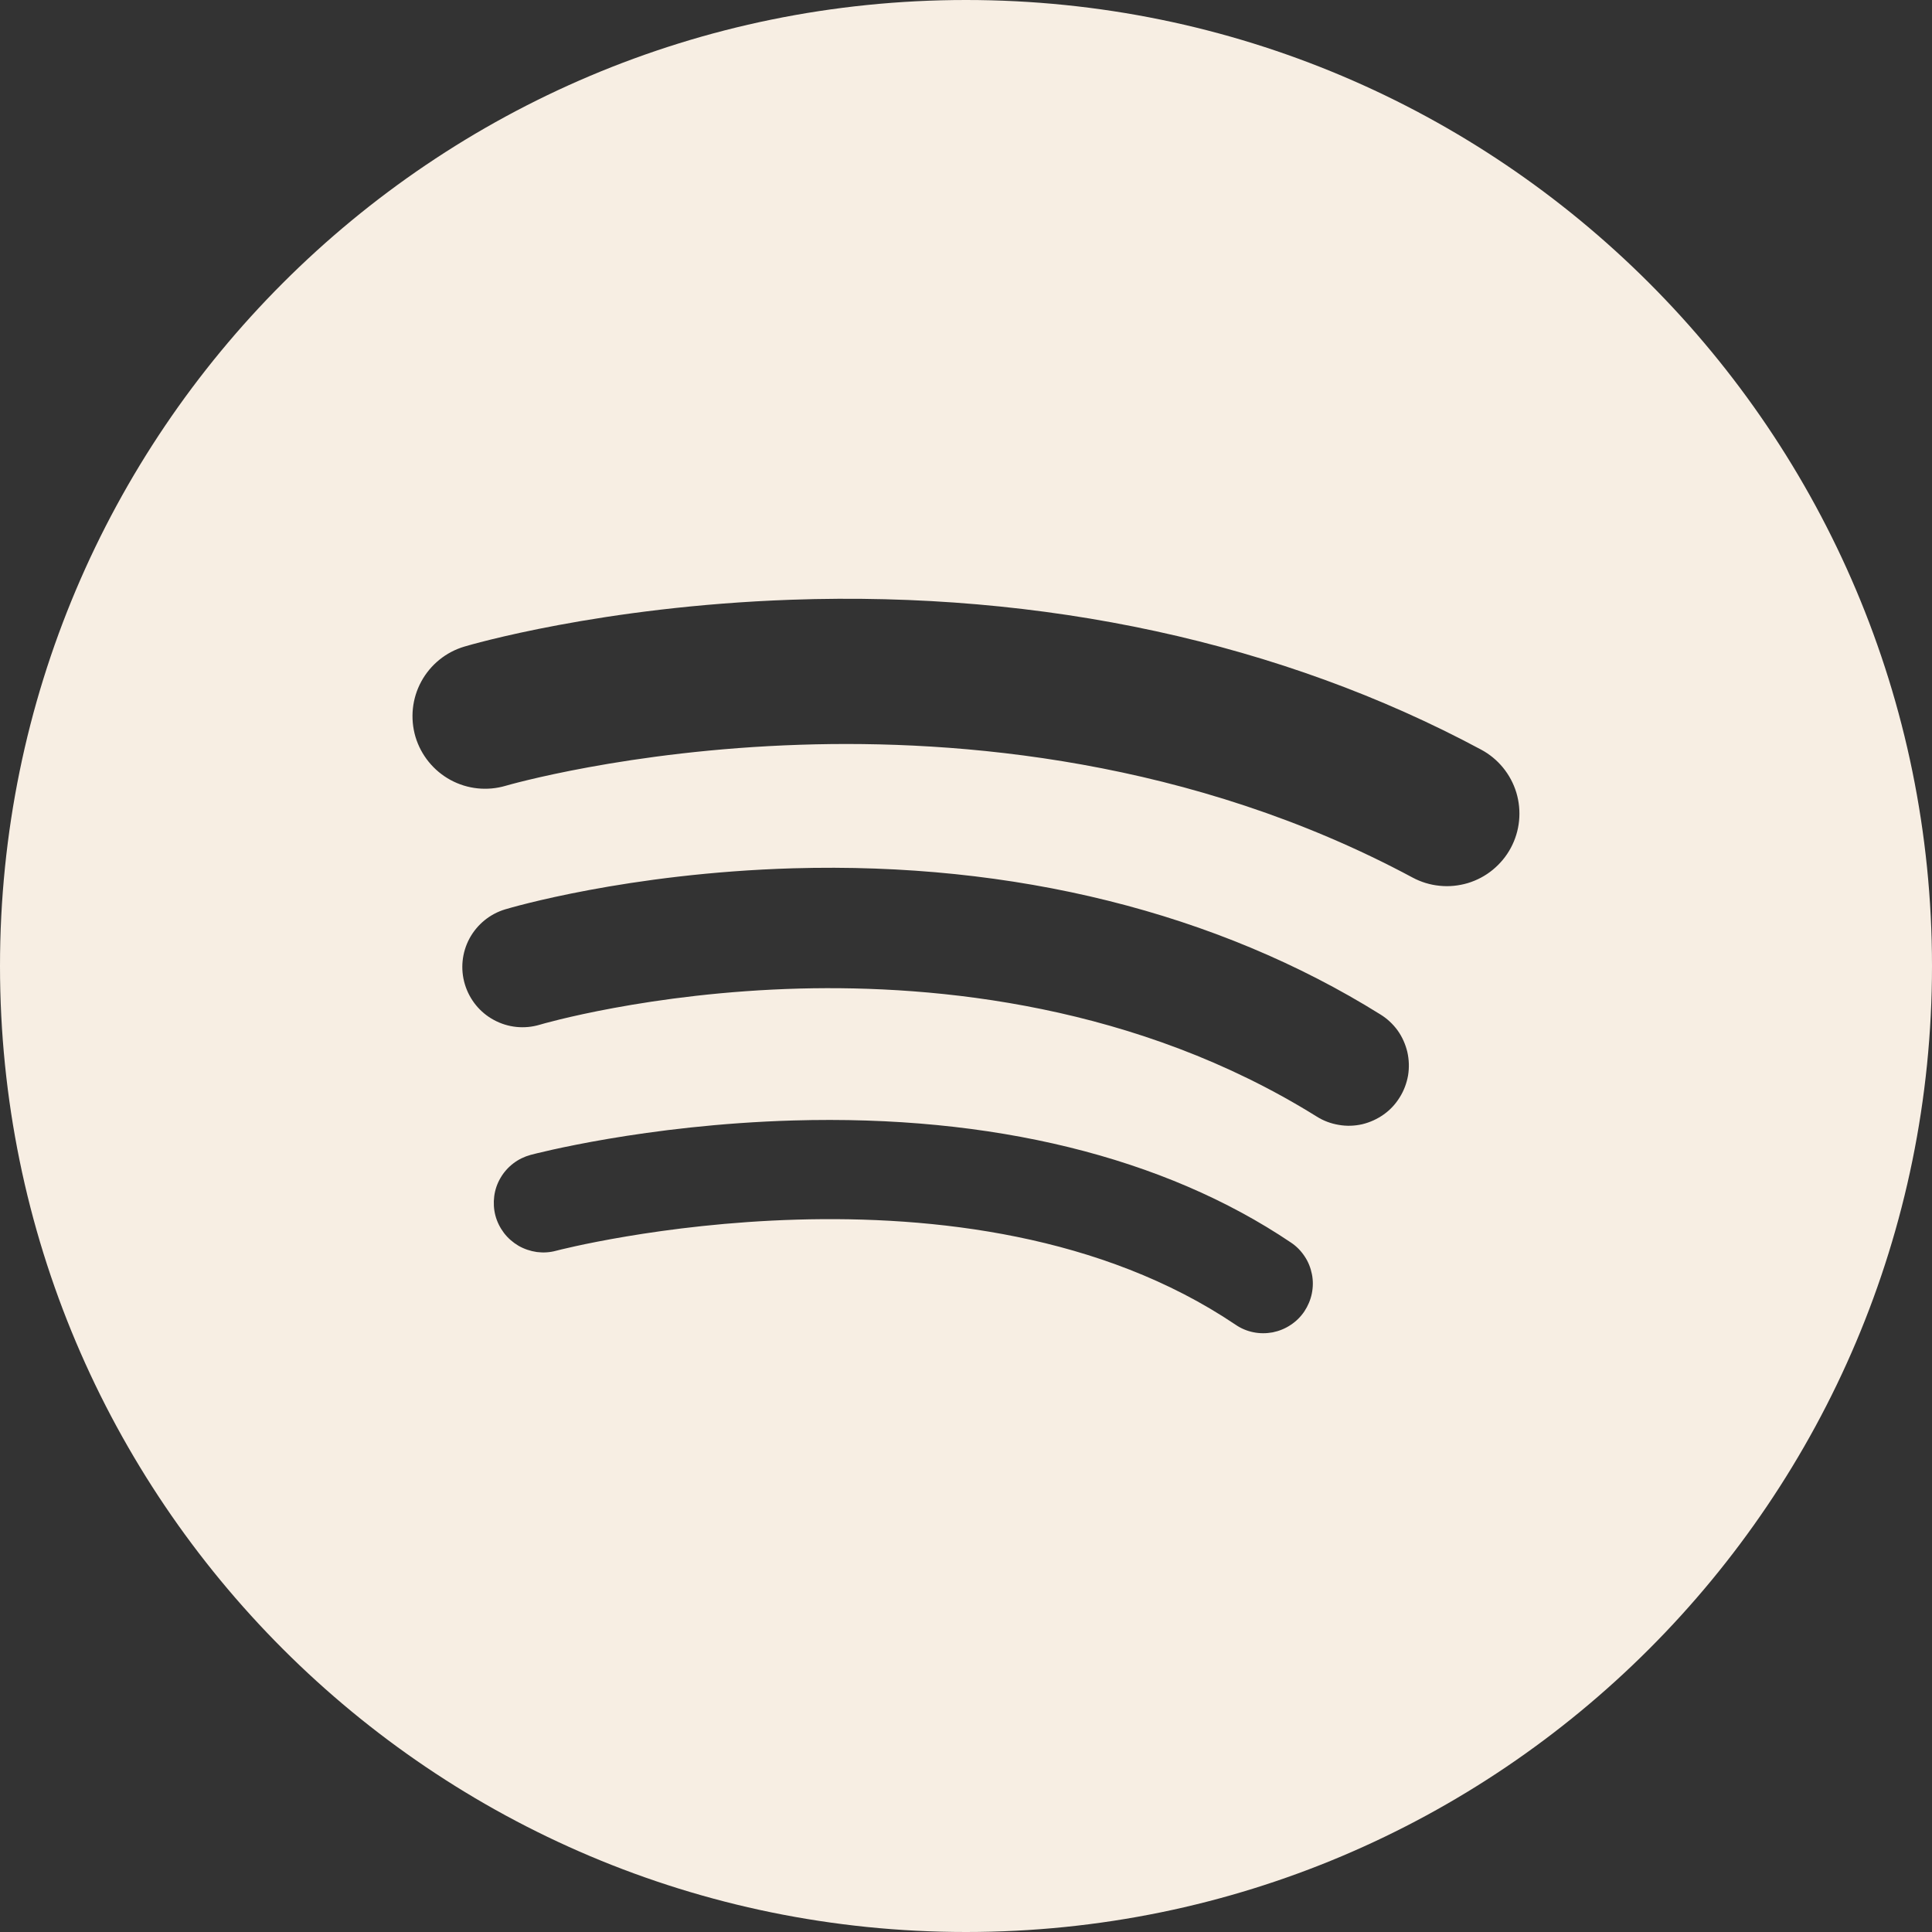 <svg width="21" height="21" viewBox="0 0 21 21" fill="none" xmlns="http://www.w3.org/2000/svg">
<rect x="0" y="0" width="21" height="21" fill="#333333" stroke="none"/>
<g clip-path="url(#clip0_511_27319)">
<g clip-path="url(#clip1_511_27319)">
<path d="M10.5 0C4.701 0 0 4.701 0 10.5C0 16.299 4.701 21 10.5 21C16.299 21 21 16.299 21 10.5C21 4.701 16.299 0 10.5 0ZM14.178 14.254C14.138 14.313 14.088 14.363 14.028 14.402C13.97 14.441 13.903 14.468 13.834 14.482C13.764 14.495 13.693 14.495 13.624 14.481C13.554 14.467 13.488 14.439 13.43 14.399C10.518 12.437 6.089 13.583 6.045 13.595C5.976 13.614 5.905 13.618 5.835 13.609C5.765 13.599 5.697 13.576 5.636 13.541C5.575 13.505 5.521 13.458 5.478 13.402C5.435 13.345 5.403 13.281 5.385 13.213C5.367 13.145 5.363 13.073 5.372 13.003C5.381 12.933 5.404 12.865 5.44 12.804C5.475 12.743 5.523 12.689 5.579 12.646C5.635 12.603 5.699 12.572 5.768 12.553C5.818 12.54 7.016 12.226 8.622 12.179C10.78 12.116 12.651 12.575 14.032 13.506C14.091 13.545 14.141 13.596 14.18 13.655C14.22 13.714 14.246 13.78 14.26 13.85C14.274 13.919 14.273 13.991 14.259 14.06C14.245 14.129 14.217 14.195 14.178 14.254ZM15.214 11.928C15.169 12.001 15.11 12.065 15.04 12.114C14.97 12.164 14.89 12.2 14.807 12.22C14.723 12.239 14.636 12.242 14.552 12.227C14.467 12.213 14.386 12.183 14.313 12.137C12.356 10.917 10.179 10.707 8.697 10.745C7.06 10.788 5.879 11.134 5.868 11.138C5.701 11.188 5.522 11.17 5.369 11.087C5.216 11.005 5.103 10.865 5.053 10.699C5.003 10.533 5.021 10.354 5.103 10.201C5.186 10.048 5.325 9.934 5.492 9.884C5.545 9.868 6.82 9.491 8.621 9.438C11.02 9.369 13.228 9.918 15.005 11.027C15.078 11.072 15.142 11.132 15.192 11.201C15.242 11.271 15.277 11.351 15.297 11.434C15.316 11.518 15.319 11.605 15.305 11.69C15.29 11.774 15.26 11.855 15.214 11.928V11.928ZM16.422 9.216C16.373 9.308 16.306 9.388 16.226 9.454C16.146 9.52 16.053 9.569 15.954 9.599C15.855 9.628 15.751 9.639 15.648 9.628C15.544 9.618 15.444 9.587 15.353 9.538C12.943 8.245 10.405 8.039 8.701 8.095C6.824 8.156 5.51 8.537 5.497 8.541C5.297 8.6 5.081 8.578 4.897 8.478C4.713 8.378 4.576 8.209 4.516 8.009C4.457 7.808 4.479 7.592 4.579 7.408C4.679 7.224 4.848 7.087 5.048 7.028C5.108 7.01 6.532 6.592 8.598 6.519C11.339 6.422 13.933 6.985 16.099 8.148C16.284 8.247 16.421 8.415 16.482 8.615C16.542 8.816 16.521 9.032 16.422 9.216Z" fill="#F7EEE3"/>
</g>
</g>
<defs>
<clipPath id="clip0_511_27319">
<rect width="21" height="21" fill="white"/>
</clipPath>
<clipPath id="clip1_511_27319">
<rect width="21" height="21" fill="white"/>
</clipPath>
</defs>
</svg>
